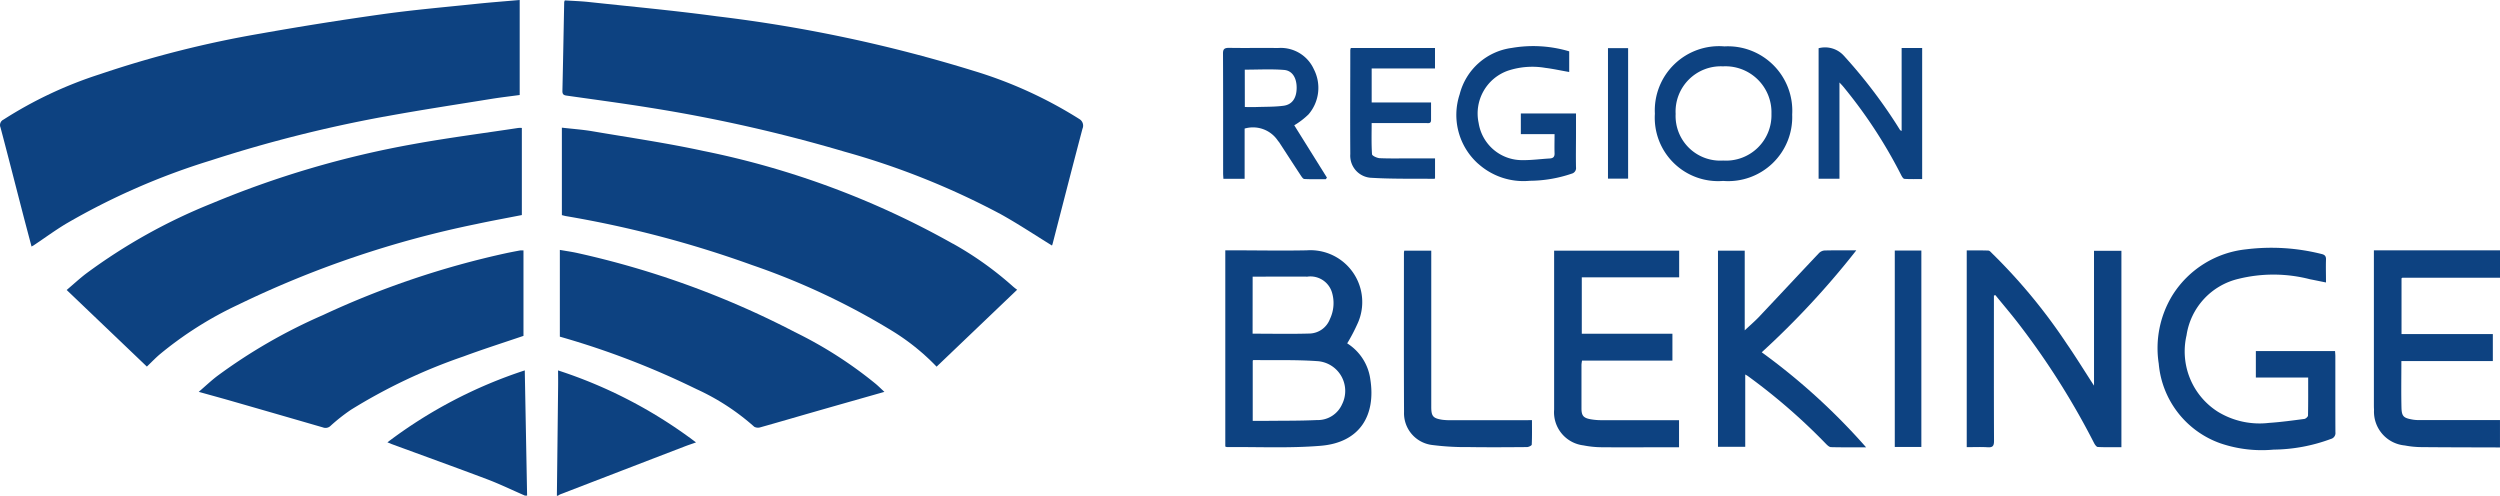 <svg xmlns="http://www.w3.org/2000/svg" width="121.042" height="24"><g data-name="Group 4" fill="#0d4281"><path data-name="Path 66" d="M116.319 13.446h4.723v-1.327h-6.106v7.427c0 .1 0 .194.007.291a1.643 1.643 0 001.491 1.731 4.436 4.436 0 00.841.08c1.255.012 2.511.012 3.766.016v-1.326h-3.98a1.651 1.651 0 01-.289-.03c-.391-.071-.488-.153-.5-.555-.018-.749-.005-1.5-.005-2.272h4.428v-1.307h-4.421v-2.7c.017-.008.034-.028.045-.028z"></path><path data-name="Path 67" d="M18.764 21.419l.2.082c1.538.566 3.081 1.122 4.614 1.7.623.236 1.224.528 1.837.794h.106l-.113-6.062a22.637 22.637 0 00-6.648 3.481z"></path><path data-name="Path 68" d="M27.022 18.708q-.029 2.647-.06 5.293h.051a.76.76 0 01.111-.066q3.02-1.164 6.04-2.325c.158-.06.318-.113.535-.19a22.667 22.667 0 00-6.68-3.486c.004.301.006.536.003.774z"></path><path data-name="Path 69" d="M52.236 5.749a20.915 20.915 0 00-5.1-2.32 70.329 70.329 0 00-12.43-2.64C32.649.51 30.581.321 28.517.098c-.391-.042-.787-.054-1.169-.079a.376.376 0 00-.031.08c-.029 1.438-.054 2.877-.087 4.315 0 .176.089.2.224.218 1.345.192 2.693.37 4.035.587a74.569 74.569 0 019.412 2.128 37.415 37.415 0 017.551 3.023c.839.466 1.641 1 2.482 1.518a.8.8 0 00.029-.08c.48-1.858.956-3.717 1.446-5.572a.371.371 0 00-.178-.487z"></path><path data-name="Path 70" d="M18.608 5.648c1.709-.316 3.429-.576 5.145-.854.478-.078.96-.133 1.409-.194V0c-.744.065-1.44.117-2.134.19-1.511.158-3.027.289-4.531.5q-2.949.413-5.882.935a51.266 51.266 0 00-7.789 1.972A19.877 19.877 0 00.169 5.791a.294.294 0 00-.143.385c.367 1.387.721 2.778 1.081 4.167.136.525.277 1.049.42 1.594l.138-.082c.507-.339 1-.7 1.52-1.015a33.432 33.432 0 017.017-3.071 65.434 65.434 0 018.405-2.123z"></path><path data-name="Path 71" d="M23.066 10.847c.74-.159 1.485-.294 2.2-.435V6.194a1.587 1.587 0 00-.166 0c-1.7.259-3.41.478-5.1.786a46.533 46.533 0 00-9.749 2.871 27.255 27.255 0 00-6.089 3.4c-.318.244-.612.517-.934.789l3.883 3.709c.218-.208.408-.408.615-.585a17.67 17.67 0 013.771-2.394 48.762 48.762 0 0111.569-3.923z"></path><path data-name="Path 72" d="M46.132 11.798a41.226 41.226 0 00-12.078-4.49c-1.774-.385-3.575-.647-5.366-.952-.474-.081-.957-.114-1.484-.175v4.235c.065.015.141.039.22.051a52.238 52.238 0 018.993 2.368 34.352 34.352 0 016.72 3.15 10.788 10.788 0 012.21 1.768l3.9-3.725a2.267 2.267 0 01-.2-.156 16.26 16.26 0 00-2.912-2.076z"></path><path data-name="Path 73" d="M25.345 16.262v-4.137a1.207 1.207 0 00-.159 0 25.14 25.14 0 00-.675.132 42.31 42.31 0 00-8.878 3 26.189 26.189 0 00-5.129 2.959c-.29.223-.557.476-.882.756.561.157 1.052.29 1.54.43q2.237.643 4.473 1.292a.346.346 0 00.375-.081 8.8 8.8 0 01.977-.77 26.817 26.817 0 015.443-2.581c.97-.36 1.961-.675 2.915-1z"></path><path data-name="Path 74" d="M38.477 16.074a43 43 0 00-10.539-3.827c-.261-.057-.526-.094-.832-.147v4.2a39.6 39.6 0 016.602 2.534 11.149 11.149 0 012.811 1.829.387.387 0 00.306.023c.84-.235 1.678-.482 2.516-.722 1.141-.327 2.284-.651 3.479-.991-.162-.15-.28-.268-.408-.377a20.132 20.132 0 00-3.939-2.523z"></path><path data-name="Path 75" d="M65.225 16.627a8.388 8.388 0 00.476-.9 2.511 2.511 0 00-2.435-3.607c-1.2.024-2.408 0-3.612 0h-.329v9.5a.337.337 0 00.085.026c1.513-.013 3.033.062 4.537-.063 1.9-.158 2.672-1.48 2.4-3.214a2.439 2.439 0 00-1.122-1.746zm-4.576-3.233h.366c.761 0 1.522-.005 2.283 0a1.09 1.09 0 011.192.765 1.791 1.791 0 01-.1 1.289 1.085 1.085 0 01-.96.7c-.918.028-1.837.008-2.783.008zm4.337 6.163a1.287 1.287 0 01-1.224.781c-.821.039-1.644.029-2.466.039h-.643v-2.914c.008-.008.021-.03.034-.03 1.025.011 2.053-.019 3.074.051a1.445 1.445 0 011.226 2.073z"></path><path data-name="Path 76" d="M101.386 18.673c-.464-.714-.885-1.4-1.339-2.057a27.107 27.107 0 00-3.592-4.345c-.056-.054-.12-.136-.183-.139-.35-.013-.7-.007-1.049-.007v9.525c.347 0 .683-.016 1.015.005.25.016.306-.071.306-.311-.009-2.245-.005-4.49-.005-6.735v-.3l.07-.021c.377.464.765.918 1.13 1.393a37.208 37.208 0 013.649 5.769c.04.078.117.189.182.192.377.018.756.009 1.142.009v-9.507h-1.327z"></path><path data-name="Path 77" d="M113.07 17.24c0-.077-.009-.153-.014-.242h-3.835v1.281h2.533c0 .626.005 1.233-.008 1.839 0 .059-.109.157-.178.166-.568.074-1.137.153-1.708.191a3.877 3.877 0 01-2.469-.534 3.457 3.457 0 01-1.526-3.706 3.309 3.309 0 012.527-2.737 7.066 7.066 0 013.46.025c.246.046.49.1.765.153 0-.4-.012-.75 0-1.1.009-.181-.065-.245-.225-.281a9.949 9.949 0 00-3.656-.222 4.8 4.8 0 00-3.546 2.211 4.9 4.9 0 00-.67 3.328 4.5 4.5 0 003 3.857 6.214 6.214 0 002.561.3 8.171 8.171 0 002.771-.516.294.294 0 00.221-.327c-.006-1.23-.002-2.458-.003-3.686z"></path><path data-name="Path 78" d="M75.246 12.408V19.832a1.615 1.615 0 001.419 1.732 4.72 4.72 0 00.867.09c1.16.01 2.319 0 3.479 0h.283v-1.31h-3.763a2.986 2.986 0 01-.526-.046c-.341-.063-.434-.177-.435-.518v-2.12a1.684 1.684 0 01.027-.2h4.376v-1.3h-4.388v-2.731H81.3v-1.294h-6.054z"></path><path data-name="Path 79" d="M85.302 17.052a40.685 40.685 0 004.573-4.93c-.55 0-1.045-.007-1.54.006a.42.42 0 00-.264.125c-.978 1.033-1.947 2.074-2.923 3.108-.194.2-.411.388-.674.634v-3.857h-1.295v9.494h1.32v-3.5c.061.035.091.051.118.069a29.035 29.035 0 013.781 3.279c.07.072.165.166.252.169.544.015 1.089.008 1.7.008a30.819 30.819 0 00-5.052-4.6z"></path><path data-name="Path 80" d="M73.858 20.344h-3.583a2.872 2.872 0 01-.449-.021c-.448-.071-.529-.173-.529-.629v-7.558H67.99a.7.7 0 00-.016.1c0 2.57-.007 5.14.005 7.71a1.549 1.549 0 001.369 1.6 12.643 12.643 0 001.768.1c.937.015 1.876.007 2.813 0 .082 0 .231-.073.233-.118.019-.385.011-.771.011-1.186z"></path><path data-name="Path 81" d="M92.071 6.341c-.047-.028-.067-.032-.075-.044l-.183-.291a24.7 24.7 0 00-2.548-3.317 1.225 1.225 0 00-1.214-.354v6.32h1.01V3.993c.092.1.146.153.194.214a23.388 23.388 0 012.792 4.266c.037.073.1.183.159.187.286.019.574.009.859.009V2.325h-.994z"></path><path data-name="Path 82" d="M83.429 8.76a3.1 3.1 0 003.343-3.214 3.12 3.12 0 00-3.281-3.3 3.111 3.111 0 00-3.367 3.261 3.068 3.068 0 003.305 3.253zm0-5.548a2.228 2.228 0 012.339 2.3 2.2 2.2 0 01-2.339 2.261 2.161 2.161 0 01-2.3-2.26 2.19 2.19 0 012.3-2.3z"></path><path data-name="Path 83" d="M60.261 6.225a1.45 1.45 0 011.613.591c.021.028.047.054.066.083.341.524.68 1.05 1.024 1.572.051.076.12.191.186.195.346.019.694.009 1.042.009l.054-.075-1.582-2.534a3.72 3.72 0 00.69-.528 1.968 1.968 0 00.259-2.184 1.757 1.757 0 00-1.743-1.029c-.787-.012-1.575.007-2.362-.008-.238 0-.3.066-.294.3.009 1.926.005 3.851.006 5.776 0 .086.009.171.013.264h1.028zm.007-2.852c.638 0 1.271-.037 1.9.013.408.032.612.392.612.861 0 .49-.209.816-.633.873s-.879.047-1.319.062c-.175.006-.351 0-.557 0z"></path><path data-name="Path 84" d="M71.576 7.933a3.272 3.272 0 002.494.82 6.392 6.392 0 002.026-.345.277.277 0 00.209-.309c-.011-.547 0-1.095 0-1.643v-.962h-2.671v1h1.633c0 .321-.01.62 0 .918.009.187-.071.252-.242.261-.432.025-.863.084-1.294.08a2.126 2.126 0 01-2.14-1.8 2.194 2.194 0 011.429-2.534 3.755 3.755 0 011.8-.133c.383.047.761.133 1.156.2v-1a6.1 6.1 0 00-2.781-.165 3.01 3.01 0 00-2.523 2.247 3.171 3.171 0 00.9 3.364z"></path><path data-name="Path 85" d="M69.48 8.633v-.965h-1.135c-.513 0-1.028.013-1.54-.009-.134-.006-.37-.116-.376-.19-.034-.5-.018-.994-.018-1.51h2.631c.107 0 .246.04.245-.149v-.85h-2.875V3.316h3.066v-.993h-4.075a.457.457 0 00-.026.1c0 1.679-.012 3.358 0 5.037a1.071 1.071 0 001.05 1.15c1 .06 2.014.037 3.021.048.006 0 .013-.01.032-.025z"></path><path data-name="Path 86" d="M91.739 21.64h1.287v-9.51h-1.287z"></path><path data-name="Path 87" d="M78.828 2.331h-.975v6.318h.975z"></path></g></svg>